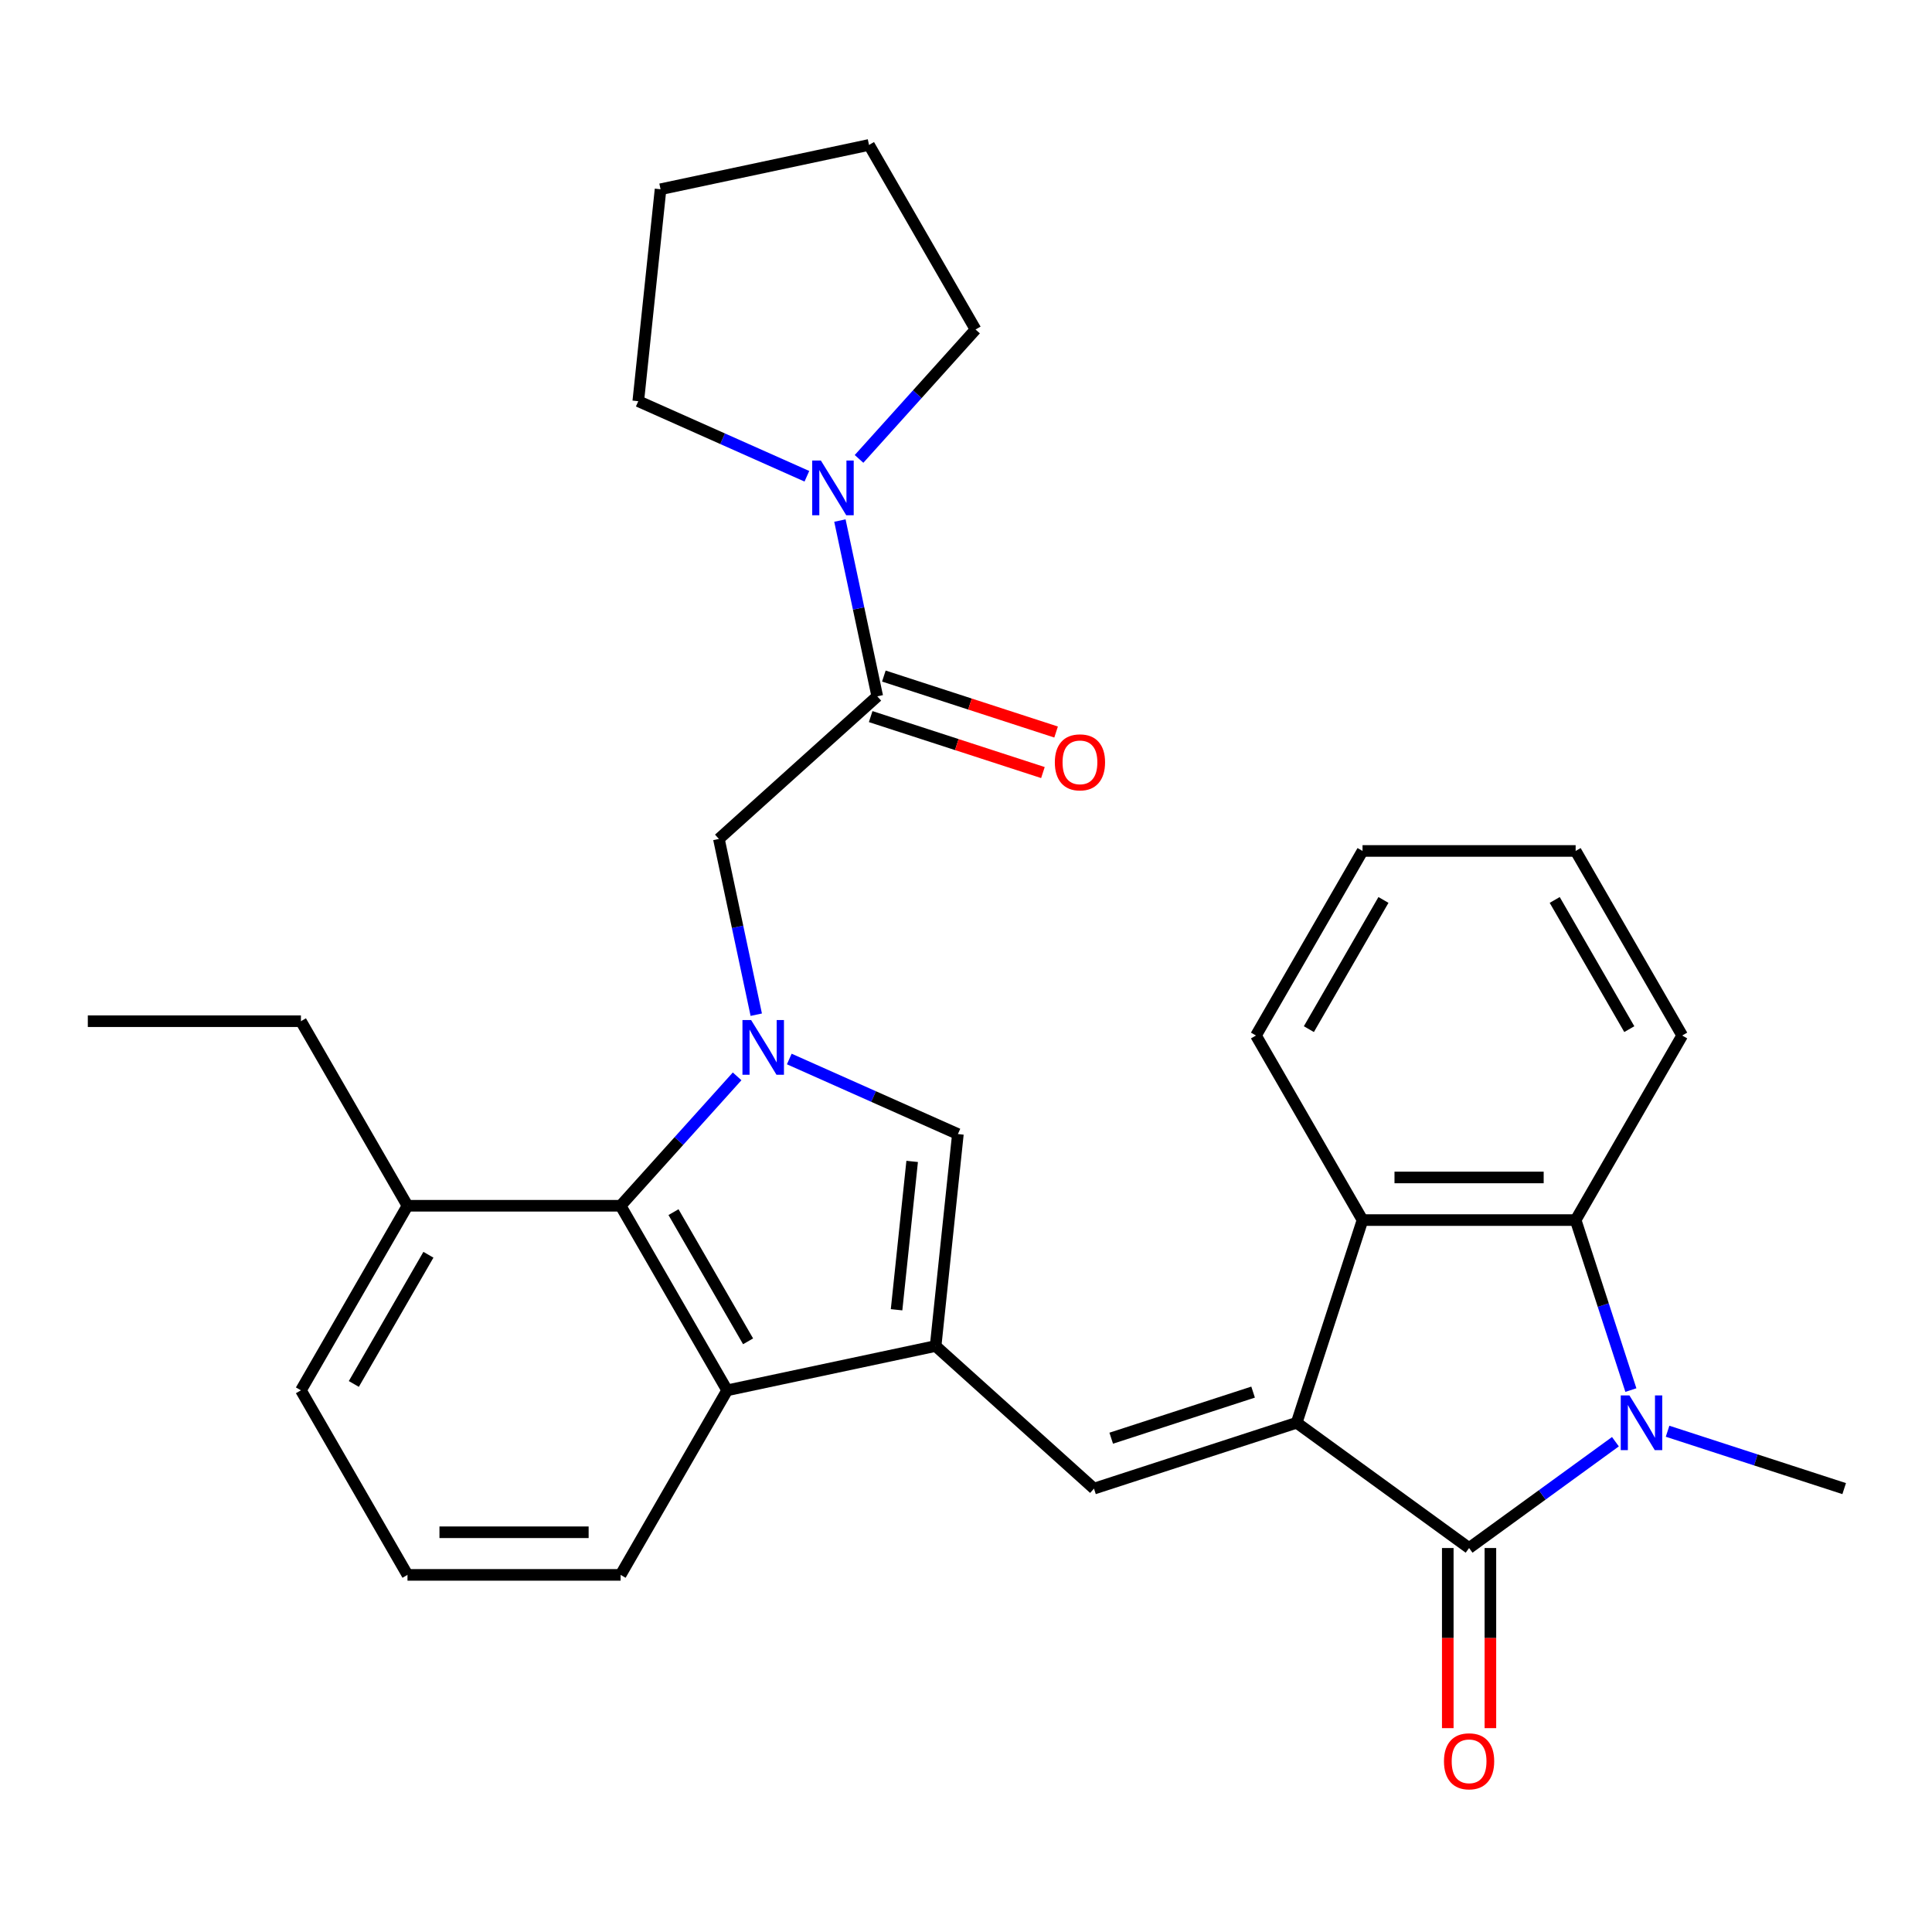 <?xml version='1.0' encoding='iso-8859-1'?>
<svg version='1.1' baseProfile='full'
              xmlns='http://www.w3.org/2000/svg'
                      xmlns:rdkit='http://www.rdkit.org/xml'
                      xmlns:xlink='http://www.w3.org/1999/xlink'
                  xml:space='preserve'
width='1000px' height='1000px' viewBox='0 0 1000 1000'>
<!-- END OF HEADER -->
<rect style='opacity:1.0;fill:#FFFFFF;stroke:none' width='1000' height='1000' x='0' y='0'> </rect>
<path class='bond-0' d='M 671.156,736.418 L 760.397,801.255' style='fill:none;fill-rule:evenodd;stroke:#000000;stroke-width:6px;stroke-linecap:butt;stroke-linejoin:miter;stroke-opacity:1' />
<path class='bond-4' d='M 671.156,736.418 L 566.248,770.505' style='fill:none;fill-rule:evenodd;stroke:#000000;stroke-width:6px;stroke-linecap:butt;stroke-linejoin:miter;stroke-opacity:1' />
<path class='bond-4' d='M 648.602,720.55 L 575.166,744.41' style='fill:none;fill-rule:evenodd;stroke:#000000;stroke-width:6px;stroke-linecap:butt;stroke-linejoin:miter;stroke-opacity:1' />
<path class='bond-6' d='M 671.156,736.418 L 705.243,631.51' style='fill:none;fill-rule:evenodd;stroke:#000000;stroke-width:6px;stroke-linecap:butt;stroke-linejoin:miter;stroke-opacity:1' />
<path class='bond-1' d='M 760.397,801.255 L 798.268,773.74' style='fill:none;fill-rule:evenodd;stroke:#000000;stroke-width:6px;stroke-linecap:butt;stroke-linejoin:miter;stroke-opacity:1' />
<path class='bond-1' d='M 798.268,773.74 L 836.139,746.225' style='fill:none;fill-rule:evenodd;stroke:#0000FF;stroke-width:6px;stroke-linecap:butt;stroke-linejoin:miter;stroke-opacity:1' />
<path class='bond-13' d='M 749.366,801.255 L 749.366,847.87' style='fill:none;fill-rule:evenodd;stroke:#000000;stroke-width:6px;stroke-linecap:butt;stroke-linejoin:miter;stroke-opacity:1' />
<path class='bond-13' d='M 749.366,847.87 L 749.366,894.485' style='fill:none;fill-rule:evenodd;stroke:#FF0000;stroke-width:6px;stroke-linecap:butt;stroke-linejoin:miter;stroke-opacity:1' />
<path class='bond-13' d='M 771.427,801.255 L 771.427,847.87' style='fill:none;fill-rule:evenodd;stroke:#000000;stroke-width:6px;stroke-linecap:butt;stroke-linejoin:miter;stroke-opacity:1' />
<path class='bond-13' d='M 771.427,847.87 L 771.427,894.485' style='fill:none;fill-rule:evenodd;stroke:#FF0000;stroke-width:6px;stroke-linecap:butt;stroke-linejoin:miter;stroke-opacity:1' />
<path class='bond-16' d='M 863.135,740.804 L 908.84,755.655' style='fill:none;fill-rule:evenodd;stroke:#0000FF;stroke-width:6px;stroke-linecap:butt;stroke-linejoin:miter;stroke-opacity:1' />
<path class='bond-16' d='M 908.84,755.655 L 954.545,770.505' style='fill:none;fill-rule:evenodd;stroke:#000000;stroke-width:6px;stroke-linecap:butt;stroke-linejoin:miter;stroke-opacity:1' />
<path class='bond-30' d='M 844.14,719.501 L 829.845,675.505' style='fill:none;fill-rule:evenodd;stroke:#0000FF;stroke-width:6px;stroke-linecap:butt;stroke-linejoin:miter;stroke-opacity:1' />
<path class='bond-30' d='M 829.845,675.505 L 815.55,631.51' style='fill:none;fill-rule:evenodd;stroke:#000000;stroke-width:6px;stroke-linecap:butt;stroke-linejoin:miter;stroke-opacity:1' />
<path class='bond-2' d='M 408.53,548.136 L 452.167,567.564' style='fill:none;fill-rule:evenodd;stroke:#0000FF;stroke-width:6px;stroke-linecap:butt;stroke-linejoin:miter;stroke-opacity:1' />
<path class='bond-2' d='M 452.167,567.564 L 495.804,586.992' style='fill:none;fill-rule:evenodd;stroke:#000000;stroke-width:6px;stroke-linecap:butt;stroke-linejoin:miter;stroke-opacity:1' />
<path class='bond-11' d='M 391.437,525.208 L 381.768,479.719' style='fill:none;fill-rule:evenodd;stroke:#0000FF;stroke-width:6px;stroke-linecap:butt;stroke-linejoin:miter;stroke-opacity:1' />
<path class='bond-11' d='M 381.768,479.719 L 372.099,434.229' style='fill:none;fill-rule:evenodd;stroke:#000000;stroke-width:6px;stroke-linecap:butt;stroke-linejoin:miter;stroke-opacity:1' />
<path class='bond-32' d='M 381.535,557.117 L 351.379,590.609' style='fill:none;fill-rule:evenodd;stroke:#0000FF;stroke-width:6px;stroke-linecap:butt;stroke-linejoin:miter;stroke-opacity:1' />
<path class='bond-32' d='M 351.379,590.609 L 321.223,624.1' style='fill:none;fill-rule:evenodd;stroke:#000000;stroke-width:6px;stroke-linecap:butt;stroke-linejoin:miter;stroke-opacity:1' />
<path class='bond-3' d='M 484.273,696.695 L 566.248,770.505' style='fill:none;fill-rule:evenodd;stroke:#000000;stroke-width:6px;stroke-linecap:butt;stroke-linejoin:miter;stroke-opacity:1' />
<path class='bond-5' d='M 484.273,696.695 L 495.804,586.992' style='fill:none;fill-rule:evenodd;stroke:#000000;stroke-width:6px;stroke-linecap:butt;stroke-linejoin:miter;stroke-opacity:1' />
<path class='bond-5' d='M 464.062,677.934 L 472.133,601.142' style='fill:none;fill-rule:evenodd;stroke:#000000;stroke-width:6px;stroke-linecap:butt;stroke-linejoin:miter;stroke-opacity:1' />
<path class='bond-10' d='M 484.273,696.695 L 376.376,719.629' style='fill:none;fill-rule:evenodd;stroke:#000000;stroke-width:6px;stroke-linecap:butt;stroke-linejoin:miter;stroke-opacity:1' />
<path class='bond-7' d='M 705.243,631.51 L 815.55,631.51' style='fill:none;fill-rule:evenodd;stroke:#000000;stroke-width:6px;stroke-linecap:butt;stroke-linejoin:miter;stroke-opacity:1' />
<path class='bond-7' d='M 721.789,609.448 L 799.004,609.448' style='fill:none;fill-rule:evenodd;stroke:#000000;stroke-width:6px;stroke-linecap:butt;stroke-linejoin:miter;stroke-opacity:1' />
<path class='bond-18' d='M 705.243,631.51 L 650.089,535.981' style='fill:none;fill-rule:evenodd;stroke:#000000;stroke-width:6px;stroke-linecap:butt;stroke-linejoin:miter;stroke-opacity:1' />
<path class='bond-17' d='M 815.55,631.51 L 870.704,535.981' style='fill:none;fill-rule:evenodd;stroke:#000000;stroke-width:6px;stroke-linecap:butt;stroke-linejoin:miter;stroke-opacity:1' />
<path class='bond-8' d='M 321.223,624.1 L 376.376,719.629' style='fill:none;fill-rule:evenodd;stroke:#000000;stroke-width:6px;stroke-linecap:butt;stroke-linejoin:miter;stroke-opacity:1' />
<path class='bond-8' d='M 348.602,627.399 L 387.209,694.269' style='fill:none;fill-rule:evenodd;stroke:#000000;stroke-width:6px;stroke-linecap:butt;stroke-linejoin:miter;stroke-opacity:1' />
<path class='bond-15' d='M 321.223,624.1 L 210.915,624.1' style='fill:none;fill-rule:evenodd;stroke:#000000;stroke-width:6px;stroke-linecap:butt;stroke-linejoin:miter;stroke-opacity:1' />
<path class='bond-9' d='M 454.073,360.419 L 372.099,434.229' style='fill:none;fill-rule:evenodd;stroke:#000000;stroke-width:6px;stroke-linecap:butt;stroke-linejoin:miter;stroke-opacity:1' />
<path class='bond-12' d='M 454.073,360.419 L 444.404,314.93' style='fill:none;fill-rule:evenodd;stroke:#000000;stroke-width:6px;stroke-linecap:butt;stroke-linejoin:miter;stroke-opacity:1' />
<path class='bond-12' d='M 444.404,314.93 L 434.735,269.44' style='fill:none;fill-rule:evenodd;stroke:#0000FF;stroke-width:6px;stroke-linecap:butt;stroke-linejoin:miter;stroke-opacity:1' />
<path class='bond-14' d='M 450.664,370.91 L 495.24,385.394' style='fill:none;fill-rule:evenodd;stroke:#000000;stroke-width:6px;stroke-linecap:butt;stroke-linejoin:miter;stroke-opacity:1' />
<path class='bond-14' d='M 495.24,385.394 L 539.815,399.877' style='fill:none;fill-rule:evenodd;stroke:#FF0000;stroke-width:6px;stroke-linecap:butt;stroke-linejoin:miter;stroke-opacity:1' />
<path class='bond-14' d='M 457.482,349.928 L 502.057,364.412' style='fill:none;fill-rule:evenodd;stroke:#000000;stroke-width:6px;stroke-linecap:butt;stroke-linejoin:miter;stroke-opacity:1' />
<path class='bond-14' d='M 502.057,364.412 L 546.632,378.895' style='fill:none;fill-rule:evenodd;stroke:#FF0000;stroke-width:6px;stroke-linecap:butt;stroke-linejoin:miter;stroke-opacity:1' />
<path class='bond-19' d='M 376.376,719.629 L 321.223,815.158' style='fill:none;fill-rule:evenodd;stroke:#000000;stroke-width:6px;stroke-linecap:butt;stroke-linejoin:miter;stroke-opacity:1' />
<path class='bond-20' d='M 417.641,246.513 L 374.005,227.085' style='fill:none;fill-rule:evenodd;stroke:#0000FF;stroke-width:6px;stroke-linecap:butt;stroke-linejoin:miter;stroke-opacity:1' />
<path class='bond-20' d='M 374.005,227.085 L 330.368,207.656' style='fill:none;fill-rule:evenodd;stroke:#000000;stroke-width:6px;stroke-linecap:butt;stroke-linejoin:miter;stroke-opacity:1' />
<path class='bond-21' d='M 444.636,237.532 L 474.793,204.04' style='fill:none;fill-rule:evenodd;stroke:#0000FF;stroke-width:6px;stroke-linecap:butt;stroke-linejoin:miter;stroke-opacity:1' />
<path class='bond-21' d='M 474.793,204.04 L 504.949,170.548' style='fill:none;fill-rule:evenodd;stroke:#000000;stroke-width:6px;stroke-linecap:butt;stroke-linejoin:miter;stroke-opacity:1' />
<path class='bond-24' d='M 210.915,624.1 L 155.762,528.571' style='fill:none;fill-rule:evenodd;stroke:#000000;stroke-width:6px;stroke-linecap:butt;stroke-linejoin:miter;stroke-opacity:1' />
<path class='bond-33' d='M 210.915,624.1 L 155.762,719.629' style='fill:none;fill-rule:evenodd;stroke:#000000;stroke-width:6px;stroke-linecap:butt;stroke-linejoin:miter;stroke-opacity:1' />
<path class='bond-33' d='M 221.748,649.46 L 183.141,716.331' style='fill:none;fill-rule:evenodd;stroke:#000000;stroke-width:6px;stroke-linecap:butt;stroke-linejoin:miter;stroke-opacity:1' />
<path class='bond-31' d='M 870.704,535.981 L 815.55,440.452' style='fill:none;fill-rule:evenodd;stroke:#000000;stroke-width:6px;stroke-linecap:butt;stroke-linejoin:miter;stroke-opacity:1' />
<path class='bond-31' d='M 843.325,532.682 L 804.717,465.812' style='fill:none;fill-rule:evenodd;stroke:#000000;stroke-width:6px;stroke-linecap:butt;stroke-linejoin:miter;stroke-opacity:1' />
<path class='bond-26' d='M 650.089,535.981 L 705.243,440.452' style='fill:none;fill-rule:evenodd;stroke:#000000;stroke-width:6px;stroke-linecap:butt;stroke-linejoin:miter;stroke-opacity:1' />
<path class='bond-26' d='M 677.468,532.682 L 716.076,465.812' style='fill:none;fill-rule:evenodd;stroke:#000000;stroke-width:6px;stroke-linecap:butt;stroke-linejoin:miter;stroke-opacity:1' />
<path class='bond-22' d='M 321.223,815.158 L 210.915,815.158' style='fill:none;fill-rule:evenodd;stroke:#000000;stroke-width:6px;stroke-linecap:butt;stroke-linejoin:miter;stroke-opacity:1' />
<path class='bond-22' d='M 304.677,793.097 L 227.462,793.097' style='fill:none;fill-rule:evenodd;stroke:#000000;stroke-width:6px;stroke-linecap:butt;stroke-linejoin:miter;stroke-opacity:1' />
<path class='bond-28' d='M 330.368,207.656 L 341.898,97.953' style='fill:none;fill-rule:evenodd;stroke:#000000;stroke-width:6px;stroke-linecap:butt;stroke-linejoin:miter;stroke-opacity:1' />
<path class='bond-27' d='M 504.949,170.548 L 449.795,75.019' style='fill:none;fill-rule:evenodd;stroke:#000000;stroke-width:6px;stroke-linecap:butt;stroke-linejoin:miter;stroke-opacity:1' />
<path class='bond-23' d='M 210.915,815.158 L 155.762,719.629' style='fill:none;fill-rule:evenodd;stroke:#000000;stroke-width:6px;stroke-linecap:butt;stroke-linejoin:miter;stroke-opacity:1' />
<path class='bond-29' d='M 155.762,528.571 L 45.455,528.571' style='fill:none;fill-rule:evenodd;stroke:#000000;stroke-width:6px;stroke-linecap:butt;stroke-linejoin:miter;stroke-opacity:1' />
<path class='bond-25' d='M 815.55,440.452 L 705.243,440.452' style='fill:none;fill-rule:evenodd;stroke:#000000;stroke-width:6px;stroke-linecap:butt;stroke-linejoin:miter;stroke-opacity:1' />
<path class='bond-34' d='M 449.795,75.019 L 341.898,97.953' style='fill:none;fill-rule:evenodd;stroke:#000000;stroke-width:6px;stroke-linecap:butt;stroke-linejoin:miter;stroke-opacity:1' />
<path  class='atom-2' d='M 843.377 722.258
L 852.657 737.258
Q 853.577 738.738, 855.057 741.418
Q 856.537 744.098, 856.617 744.258
L 856.617 722.258
L 860.377 722.258
L 860.377 750.578
L 856.497 750.578
L 846.537 734.178
Q 845.377 732.258, 844.137 730.058
Q 842.937 727.858, 842.577 727.178
L 842.577 750.578
L 838.897 750.578
L 838.897 722.258
L 843.377 722.258
' fill='#0000FF'/>
<path  class='atom-3' d='M 388.773 527.966
L 398.053 542.966
Q 398.973 544.446, 400.453 547.126
Q 401.933 549.806, 402.013 549.966
L 402.013 527.966
L 405.773 527.966
L 405.773 556.286
L 401.893 556.286
L 391.933 539.886
Q 390.773 537.966, 389.533 535.766
Q 388.333 533.566, 387.973 532.886
L 387.973 556.286
L 384.293 556.286
L 384.293 527.966
L 388.773 527.966
' fill='#0000FF'/>
<path  class='atom-13' d='M 424.879 238.362
L 434.159 253.362
Q 435.079 254.842, 436.559 257.522
Q 438.039 260.202, 438.119 260.362
L 438.119 238.362
L 441.879 238.362
L 441.879 266.682
L 437.999 266.682
L 428.039 250.282
Q 426.879 248.362, 425.639 246.162
Q 424.439 243.962, 424.079 243.282
L 424.079 266.682
L 420.399 266.682
L 420.399 238.362
L 424.879 238.362
' fill='#0000FF'/>
<path  class='atom-14' d='M 747.397 911.643
Q 747.397 904.843, 750.757 901.043
Q 754.117 897.243, 760.397 897.243
Q 766.677 897.243, 770.037 901.043
Q 773.397 904.843, 773.397 911.643
Q 773.397 918.523, 769.997 922.443
Q 766.597 926.323, 760.397 926.323
Q 754.157 926.323, 750.757 922.443
Q 747.397 918.563, 747.397 911.643
M 760.397 923.123
Q 764.717 923.123, 767.037 920.243
Q 769.397 917.323, 769.397 911.643
Q 769.397 906.083, 767.037 903.283
Q 764.717 900.443, 760.397 900.443
Q 756.077 900.443, 753.717 903.243
Q 751.397 906.043, 751.397 911.643
Q 751.397 917.363, 753.717 920.243
Q 756.077 923.123, 760.397 923.123
' fill='#FF0000'/>
<path  class='atom-15' d='M 545.981 394.586
Q 545.981 387.786, 549.341 383.986
Q 552.701 380.186, 558.981 380.186
Q 565.261 380.186, 568.621 383.986
Q 571.981 387.786, 571.981 394.586
Q 571.981 401.466, 568.581 405.386
Q 565.181 409.266, 558.981 409.266
Q 552.741 409.266, 549.341 405.386
Q 545.981 401.506, 545.981 394.586
M 558.981 406.066
Q 563.301 406.066, 565.621 403.186
Q 567.981 400.266, 567.981 394.586
Q 567.981 389.026, 565.621 386.226
Q 563.301 383.386, 558.981 383.386
Q 554.661 383.386, 552.301 386.186
Q 549.981 388.986, 549.981 394.586
Q 549.981 400.306, 552.301 403.186
Q 554.661 406.066, 558.981 406.066
' fill='#FF0000'/>
</svg>
